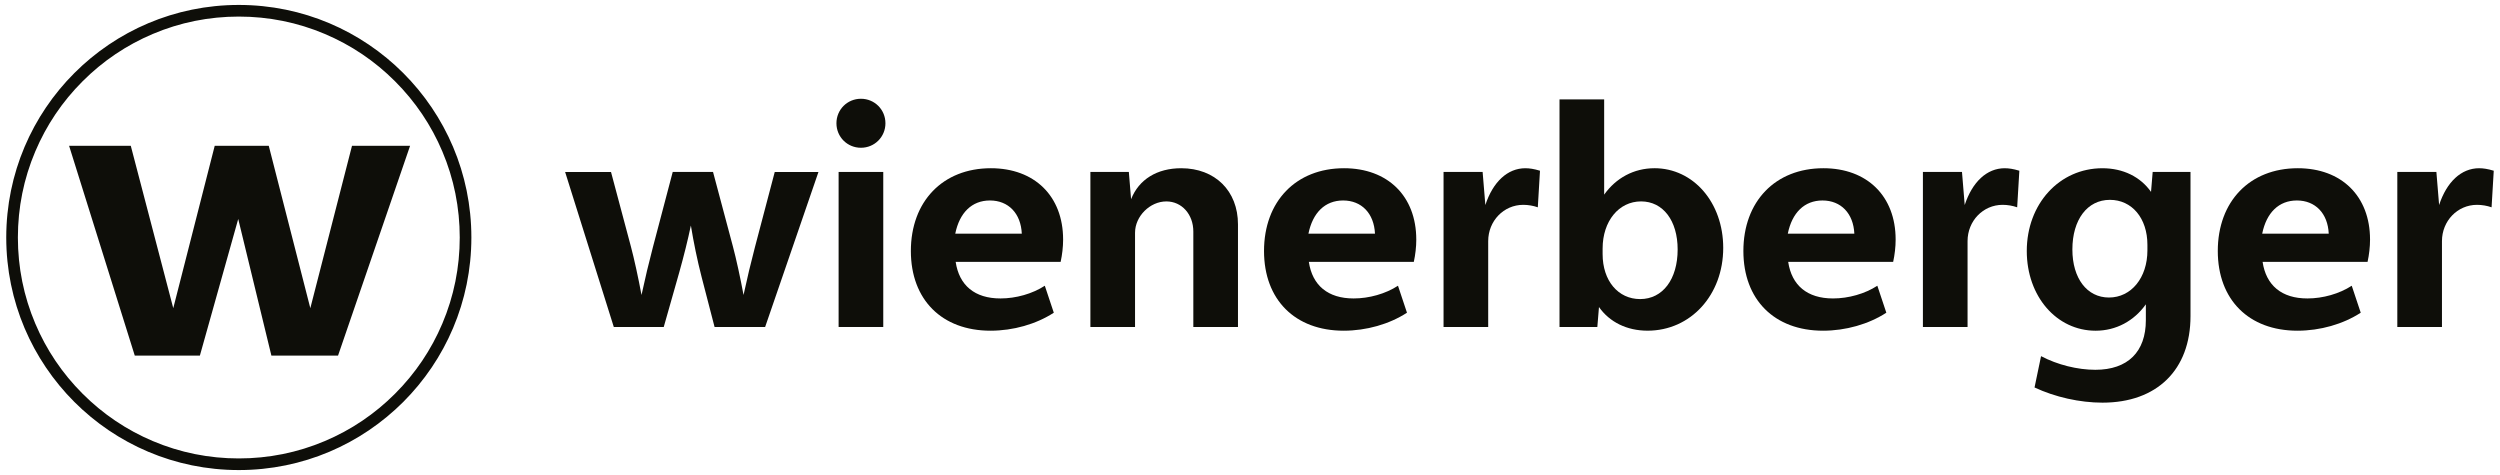 <?xml version="1.0" encoding="UTF-8"?>
<svg id="Layer_1" data-name="Layer 1" xmlns="http://www.w3.org/2000/svg" width="200" height="38" version="1.1" viewBox="0 0 200 38">
  <defs>
    <style>
      .cls-1 {
        fill: #0e0e09;
        stroke-width: 0px;
      }
    </style>
  </defs>
  <path class="cls-1" d="M198.334,13.458c-1.433,0-2.598,1.093-3.205,2.943l-.218-2.645h-3.126v12.403h3.572v-6.871c0-1.612,1.24-2.902,2.803-2.902.397,0,.819.074,1.166.198l.174-2.927c-.496-.149-.843-.198-1.166-.198"/>
  <path class="cls-1" d="M160.382,13.458c-1.433,0-2.598,1.093-3.205,2.943l-.218-2.645h-3.126v12.403h3.572v-6.871c0-1.612,1.24-2.902,2.803-2.902.397,0,.819.074,1.166.198l.174-2.927c-.496-.149-.843-.198-1.166-.198"/>
  <path class="cls-1" d="M122.033,13.458c-1.433,0-2.598,1.093-3.205,2.943l-.218-2.645h-3.126v12.403h3.572v-6.871c0-1.612,1.24-2.902,2.803-2.902.397,0,.819.074,1.166.198l.174-2.927c-.496-.149-.843-.198-1.166-.198"/>
  <path class="cls-1" d="M94.499,13.458c-1.936,0-3.392.898-4.012,2.479l-.18-2.181h-3.076v12.403h3.572v-7.541c0-1.315,1.191-2.505,2.505-2.505,1.24,0,2.158,1.042,2.158,2.406v7.64h3.572v-8.211c0-2.679-1.836-4.49-4.539-4.49"/>
  <rect class="cls-1" x="67.089" y="13.756" width="3.572" height="12.403"/>
  <path class="cls-1" d="M68.875,11.821c1.091,0,1.96-.868,1.96-1.96s-.868-1.96-1.96-1.96c-1.091,0-1.96.868-1.96,1.96s.868,1.96,1.96,1.96"/>
  <path class="cls-1" d="M61.98,13.756l-1.588,6.028c-.323,1.23-.612,2.443-.909,3.814-.239-1.303-.599-2.954-.852-3.888l-1.588-5.953h-3.225l-1.588,6.028c-.323,1.23-.612,2.443-.909,3.814-.239-1.303-.599-2.954-.852-3.888l-1.588-5.953h-3.671l3.895,12.403h3.994l1.24-4.366c.377-1.351.675-2.542.932-3.753.218,1.341.511,2.77.854,4.101l1.042,4.019h4.043l4.267-12.403h-3.498Z"/>
  <path class="cls-1" d="M85.049,19.163c0-3.473-2.282-5.705-5.78-5.705-3.845,0-6.4,2.654-6.4,6.623,0,3.895,2.481,6.375,6.375,6.375,1.811,0,3.646-.521,5.06-1.439l-.719-2.158c-.992.645-2.307,1.017-3.547,1.017-2.059,0-3.304-1.042-3.585-2.927h8.398c.124-.571.198-1.191.198-1.786ZM76.421,18.692c.339-1.672,1.326-2.654,2.773-2.654h0c1.478,0,2.476,1.032,2.55,2.654h-5.323Z"/>
  <path class="cls-1" d="M113.302,19.163c0-3.473-2.282-5.705-5.78-5.705-3.845,0-6.4,2.654-6.4,6.623,0,3.895,2.481,6.375,6.375,6.375,1.811,0,3.647-.521,5.061-1.439l-.719-2.158c-.992.645-2.307,1.017-3.547,1.017-2.059,0-3.304-1.042-3.585-2.927h8.398c.124-.571.198-1.191.198-1.786ZM104.675,18.692c.339-1.672,1.326-2.654,2.773-2.654h0c1.478,0,2.476,1.032,2.55,2.654h-5.323Z"/>
  <path class="cls-1" d="M132.352,13.458c-1.639,0-3.074.781-4.019,2.112v-7.619h-3.572v18.207h3.026l.131-1.595c.851,1.21,2.241,1.892,3.887,1.892,3.448,0,6.053-2.853,6.053-6.623,0-3.622-2.381-6.375-5.507-6.375ZM131.211,23.926c-1.761,0-3.002-1.464-3.002-3.597v-.447c0-2.183,1.29-3.77,3.076-3.77,1.761,0,2.927,1.538,2.927,3.845,0,2.381-1.191,3.969-3.001,3.969Z"/>
  <path class="cls-1" d="M151.651,19.163c0-3.473-2.282-5.705-5.78-5.705-3.845,0-6.4,2.654-6.4,6.623,0,3.895,2.481,6.375,6.375,6.375,1.811,0,3.646-.521,5.06-1.439l-.719-2.158c-.992.645-2.307,1.017-3.547,1.017-2.059,0-3.304-1.042-3.585-2.927h8.398c.124-.571.198-1.191.198-1.786ZM143.024,18.692c.339-1.672,1.326-2.654,2.773-2.654h0c1.478,0,2.476,1.032,2.55,2.654h-5.323Z"/>
  <path class="cls-1" d="M172.214,13.756l-.132,1.595c-.851-1.21-2.241-1.892-3.887-1.892-3.448,0-6.053,2.853-6.053,6.623,0,3.622,2.381,6.375,5.507,6.375,1.639,0,3.074-.781,4.019-2.112v1.269c0,2.53-1.439,3.969-4.043,3.969-1.414,0-3.026-.397-4.341-1.091l-.521,2.505c1.637.769,3.622,1.215,5.432,1.215,4.366,0,7.045-2.629,7.045-6.921v-11.535h-3.026ZM171.793,20.032c0,2.183-1.29,3.77-3.076,3.77-1.761,0-2.927-1.538-2.927-3.845,0-2.381,1.191-3.969,3.002-3.969,1.761,0,3.001,1.464,3.001,3.597v.447Z"/>
  <path class="cls-1" d="M189.603,19.163c0-3.473-2.282-5.705-5.78-5.705-3.845,0-6.4,2.654-6.4,6.623,0,3.895,2.481,6.375,6.375,6.375,1.811,0,3.646-.521,5.06-1.439l-.719-2.158c-.992.645-2.307,1.017-3.547,1.017-2.059,0-3.304-1.042-3.585-2.927h8.398c.124-.571.198-1.191.198-1.786ZM180.976,18.692c.339-1.672,1.326-2.654,2.773-2.654h0c1.478,0,2.476,1.032,2.55,2.654h-5.323Z"/>
  <polygon class="cls-1" points="5.527 11.662 10.462 11.662 13.861 24.654 17.178 11.662 21.5 11.662 24.826 24.654 28.161 11.662 32.808 11.662 27.044 28.446 21.711 28.446 19.058 17.517 15.991 28.446 10.781 28.446 5.527 11.662"/>
  <path class="cls-1" d="M19.105.395C8.83.395.5,8.725.5,19s8.33,18.605,18.605,18.605,18.605-8.33,18.605-18.605S29.38.395,19.105.395M19.105,1.326c2.386,0,4.7.467,6.879,1.389,2.105.89,3.995,2.164,5.618,3.788,1.624,1.623,2.899,3.513,3.788,5.618.922,2.178,1.389,4.492,1.389,6.879,0,2.386-.467,4.7-1.389,6.879-.89,2.105-2.164,3.995-3.788,5.618-1.623,1.624-3.513,2.899-5.618,3.788-2.178.922-4.492,1.389-6.879,1.389-2.386,0-4.7-.467-6.879-1.389-2.105-.89-3.995-2.164-5.618-3.788-1.624-1.623-2.899-3.513-3.788-5.618-.922-2.178-1.389-4.492-1.389-6.879,0-2.386.467-4.7,1.389-6.879.89-2.105,2.164-3.995,3.788-5.618,1.623-1.624,3.513-2.898,5.618-3.788,2.178-.922,4.492-1.389,6.879-1.389"/>
</svg>